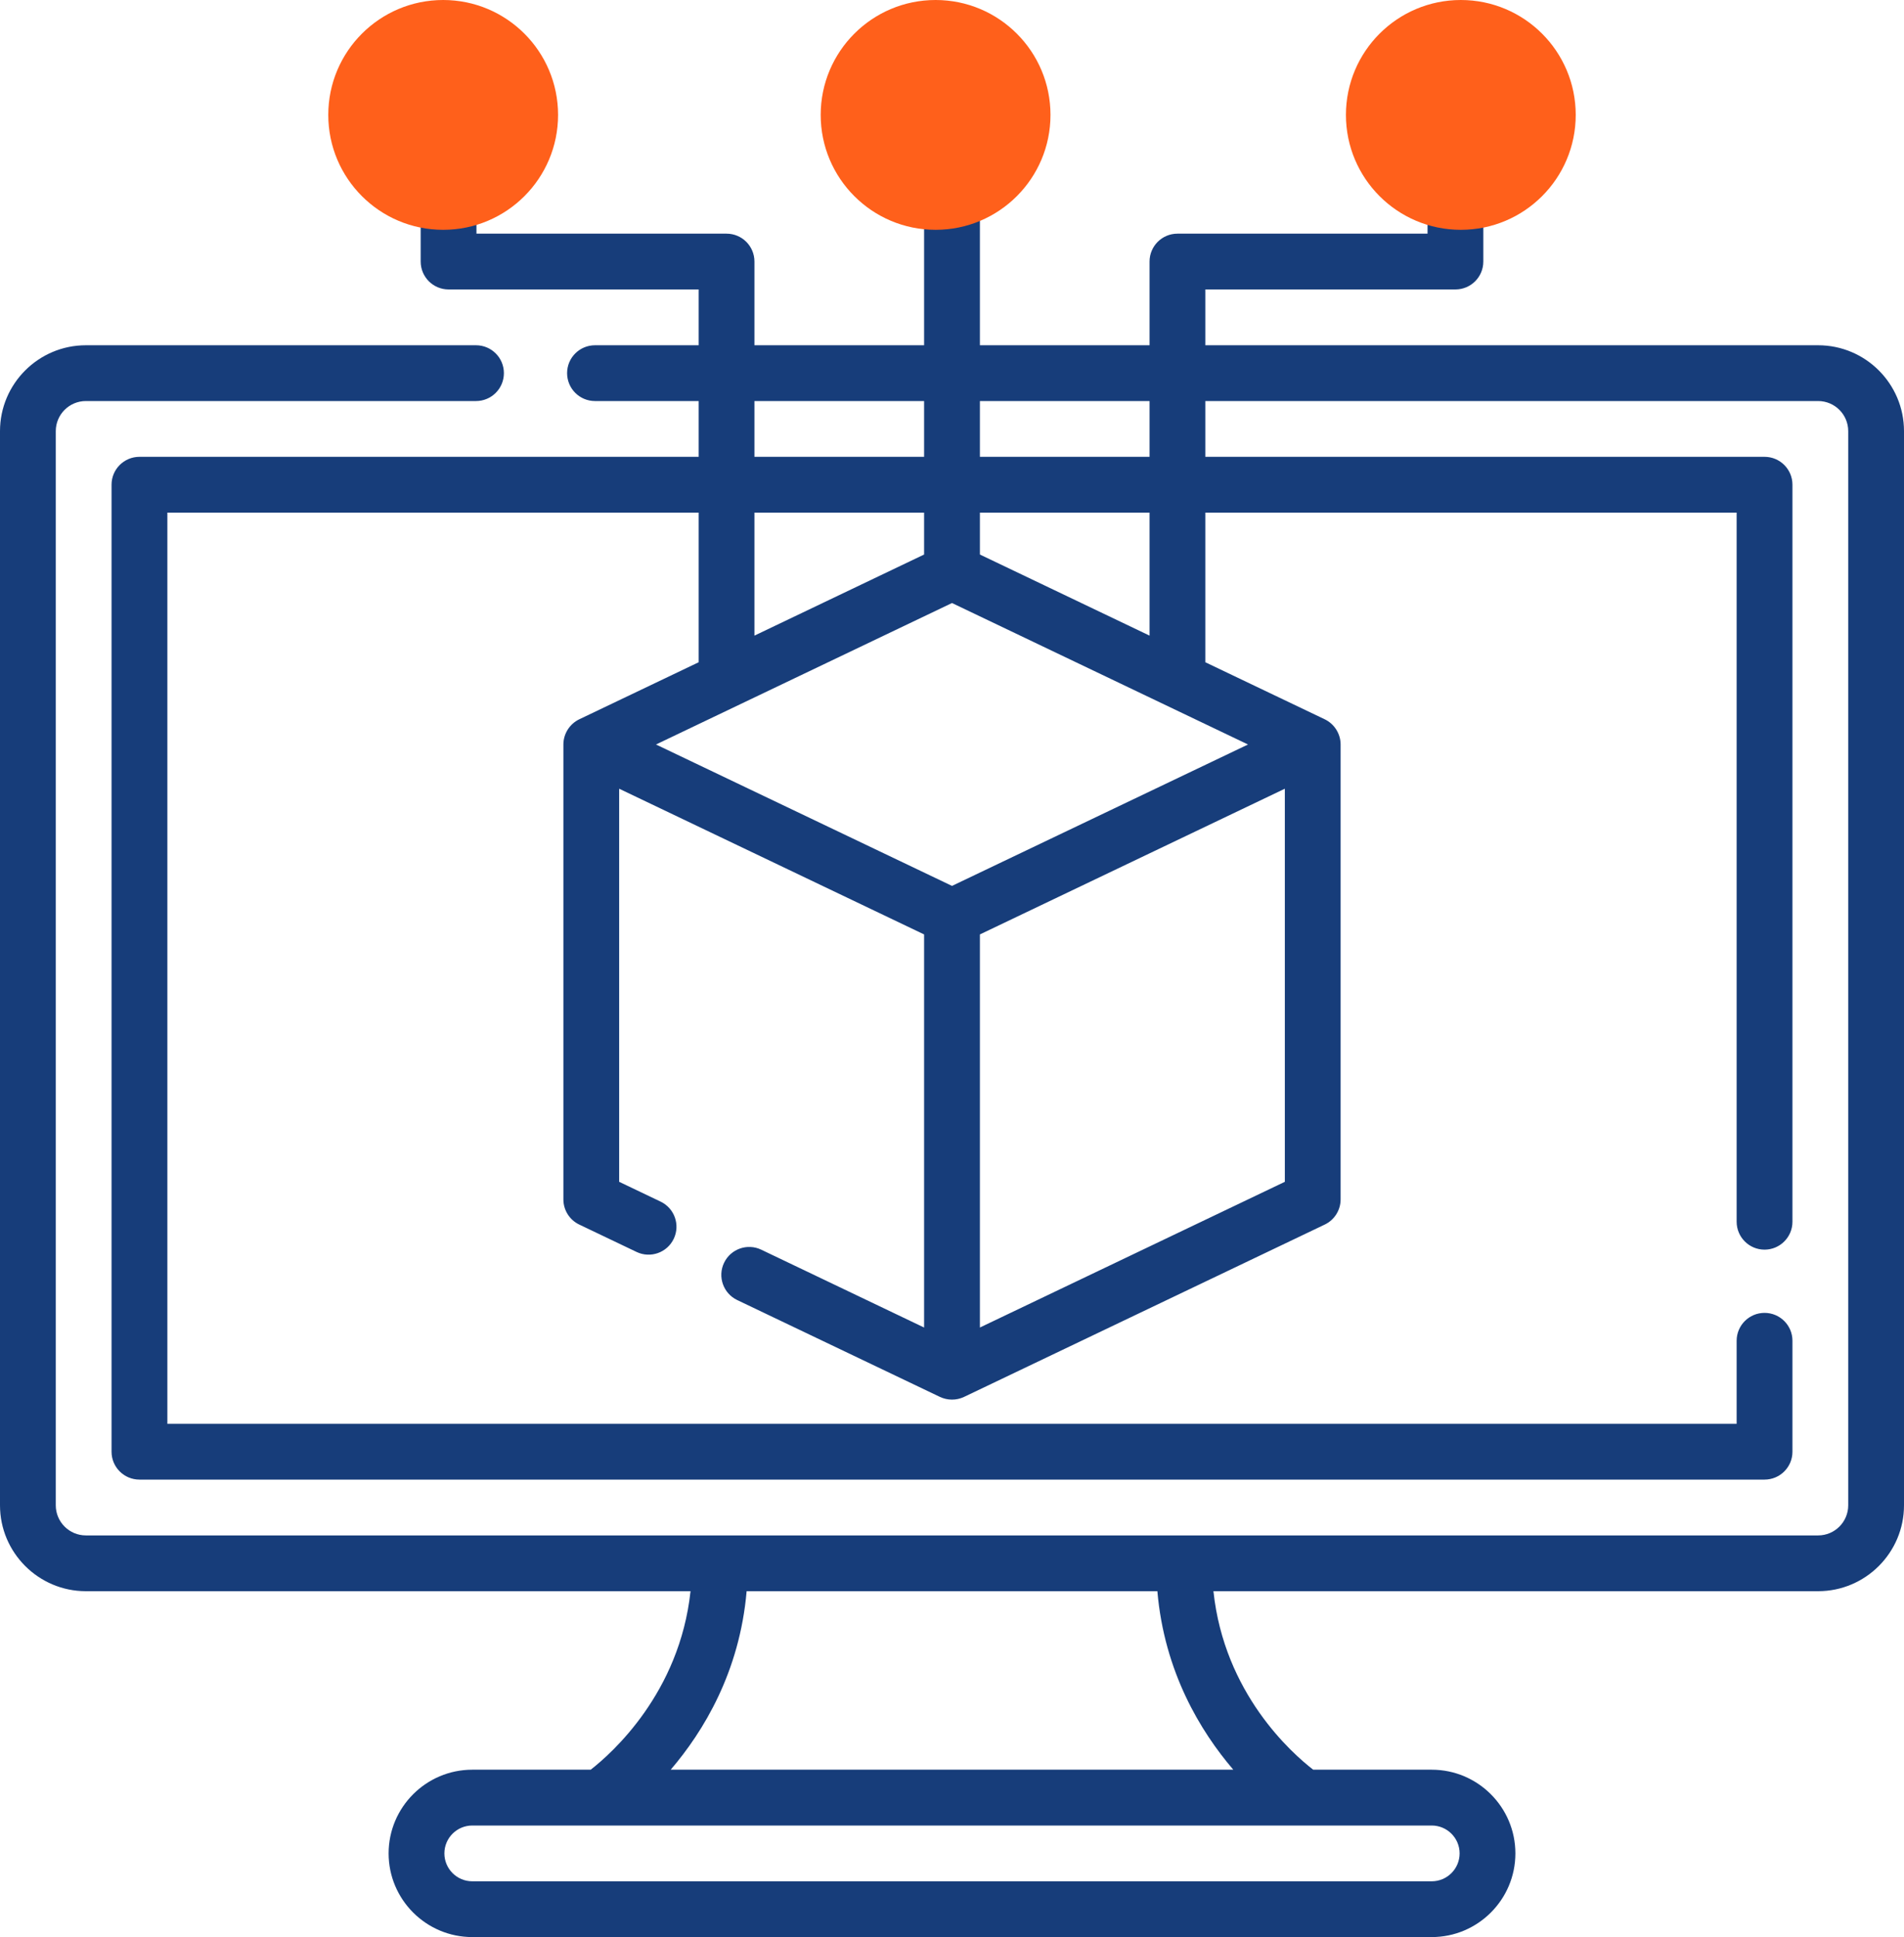 <svg width="58" height="59" viewBox="0 0 58 59" fill="none" xmlns="http://www.w3.org/2000/svg">
<path d="M2.616 10.516H14.5C14.97 10.516 15.35 10.896 15.35 11.365C15.35 11.835 14.97 12.215 14.5 12.215H2.616C2.11 12.215 1.699 12.626 1.699 13.132V45.849C1.699 46.355 2.11 46.766 2.616 46.766H55.384C55.89 46.766 56.301 46.355 56.301 45.849V13.132C56.301 12.626 55.89 12.215 55.384 12.215H36.717V13.914H53.752C54.221 13.914 54.602 14.294 54.602 14.764V37.212C54.602 37.681 54.221 38.062 53.752 38.062C53.282 38.062 52.902 37.681 52.902 37.212V15.613H36.717V20.171L40.355 21.909C40.645 22.048 40.838 22.348 40.838 22.676V36.531C40.838 36.859 40.65 37.157 40.355 37.298L29.366 42.548C29.128 42.66 28.86 42.654 28.634 42.548L22.456 39.597C22.033 39.394 21.854 38.887 22.056 38.464C22.258 38.04 22.766 37.861 23.189 38.063L28.15 40.434V28.461L18.861 24.023V35.996L20.123 36.599C20.547 36.801 20.726 37.308 20.524 37.731C20.322 38.155 19.814 38.334 19.391 38.132L17.645 37.298C17.35 37.157 17.162 36.859 17.162 36.531V22.676C17.162 22.352 17.351 22.05 17.645 21.909L21.283 20.171V15.613H5.098V43.367H52.902V40.837C52.902 40.368 53.282 39.988 53.752 39.988C54.221 39.988 54.602 40.368 54.602 40.837V44.217C54.602 44.686 54.221 45.066 53.752 45.066H4.248C3.779 45.066 3.398 44.686 3.398 44.217V14.764C3.398 14.294 3.779 13.914 4.248 13.914H21.283V12.215H18.125C17.655 12.215 17.275 11.835 17.275 11.365C17.275 10.896 17.655 10.516 18.125 10.516H21.283V8.816H13.665C13.195 8.816 12.815 8.436 12.815 7.967V5.952C11.826 5.601 11.116 4.656 11.116 3.549C11.116 2.143 12.259 1 13.665 1C15.07 1 16.213 2.143 16.213 3.549C16.213 4.656 15.503 5.601 14.514 5.952V7.117H22.132C22.602 7.117 22.982 7.497 22.982 7.967V10.516H28.15V5.952C27.161 5.601 26.451 4.656 26.451 3.549C26.451 2.143 27.595 1 29 1C30.405 1 31.549 2.143 31.549 3.549C31.549 4.656 30.839 5.601 29.85 5.952V10.516H35.018V7.967C35.018 7.497 35.398 7.117 35.868 7.117H43.486V5.952C42.497 5.601 41.787 4.656 41.787 3.549C41.787 2.143 42.93 1 44.335 1C45.741 1 46.884 2.143 46.884 3.549C46.884 4.656 46.174 5.601 45.185 5.952V7.967C45.185 8.436 44.805 8.816 44.335 8.816H36.717V10.516H55.384C56.827 10.516 58 11.689 58 13.132V45.849C58 47.291 56.827 48.465 55.384 48.465H36.964C37.293 51.581 39.354 53.401 40.003 53.902H43.613C45.019 53.902 46.162 55.046 46.162 56.451C46.162 57.857 45.019 59 43.613 59H14.387C12.981 59 11.838 57.857 11.838 56.451C11.838 55.046 12.981 53.902 14.387 53.902H17.994C18.636 53.403 20.703 51.567 21.035 48.465H2.616C1.174 48.465 0 47.291 0 45.849V13.132C0 11.689 1.174 10.516 2.616 10.516ZM13.665 2.699C13.196 2.699 12.815 3.08 12.815 3.549C12.815 4.017 13.196 4.398 13.665 4.398C14.133 4.398 14.514 4.017 14.514 3.549C14.514 3.08 14.133 2.699 13.665 2.699ZM29 2.699C28.531 2.699 28.15 3.08 28.15 3.549C28.15 4.017 28.531 4.398 29 4.398C29.469 4.398 29.85 4.017 29.85 3.549C29.85 3.08 29.469 2.699 29 2.699ZM44.335 2.699C43.867 2.699 43.486 3.08 43.486 3.549C43.486 4.017 43.867 4.398 44.335 4.398C44.804 4.398 45.185 4.017 45.185 3.549C45.185 3.08 44.804 2.699 44.335 2.699ZM35.018 15.613H29.85V16.89L35.018 19.36V15.613ZM19.983 22.676L29 26.983L38.017 22.676L29 18.367L19.983 22.676ZM39.139 24.023L29.85 28.461V40.434L39.139 35.996V24.023ZM22.982 19.36L28.15 16.89V15.613H22.982V19.36ZM22.982 12.215V13.914H28.15V12.215H22.982ZM29.85 12.215V13.914H35.018V12.215H29.85ZM13.537 56.451C13.537 56.92 13.918 57.301 14.387 57.301H43.613C44.082 57.301 44.463 56.92 44.463 56.451C44.463 55.983 44.082 55.602 43.613 55.602H14.387C13.918 55.602 13.537 55.983 13.537 56.451ZM20.431 53.902H37.569C36.573 52.739 35.468 50.926 35.256 48.465H22.744C22.532 50.926 21.427 52.739 20.431 53.902Z" fill="#173D7A"/>
<circle cx="13.5" cy="3.5" r="3.5" fill="#FF601B"/>
<circle cx="28.5" cy="3.5" r="3.5" fill="#FF601B"/>
<circle cx="44.5" cy="3.5" r="3.5" fill="#FF601B"/>
</svg>
